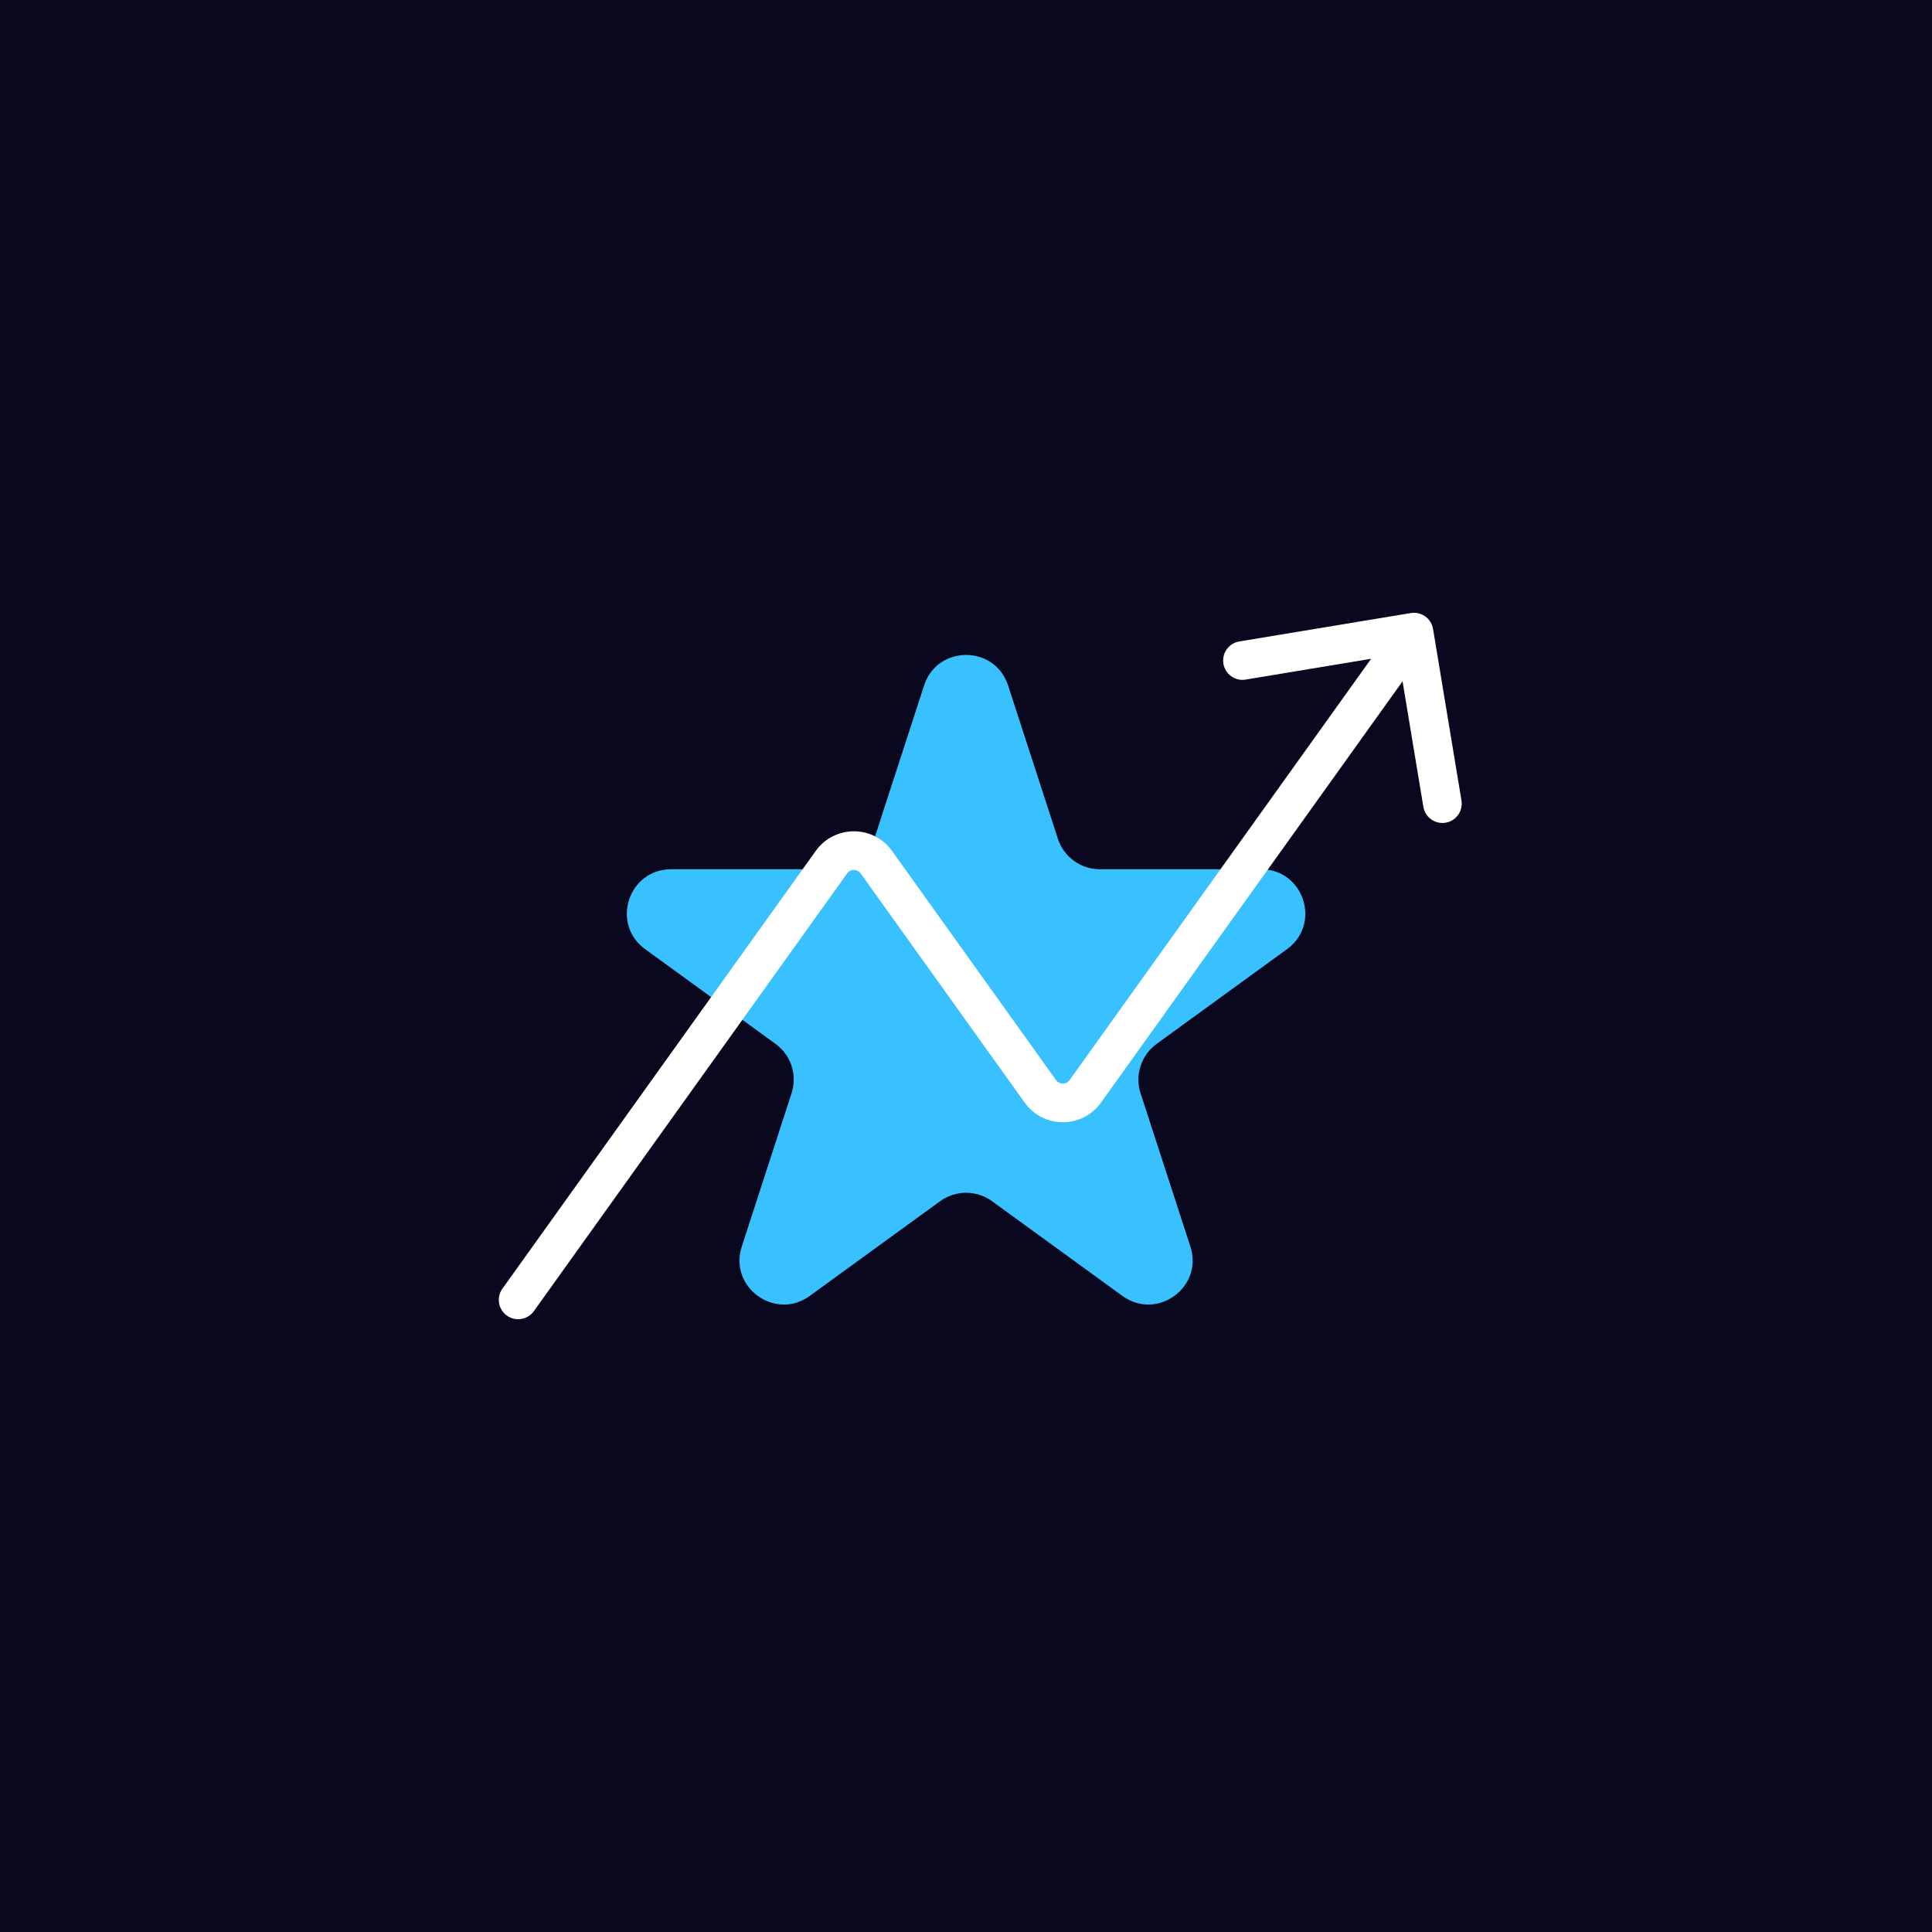<?xml version="1.0" encoding="UTF-8"?> <svg xmlns="http://www.w3.org/2000/svg" width="70" height="70" viewBox="0 0 70 70" fill="none"><rect width="70" height="70" fill="#09081E"></rect><path d="M33.481 24.836C33.96 23.361 36.046 23.361 36.525 24.836L38.329 30.39C38.544 31.049 39.158 31.495 39.851 31.495H45.691C47.241 31.495 47.885 33.479 46.631 34.39L41.907 37.822C41.346 38.23 41.111 38.952 41.325 39.611L43.13 45.165C43.609 46.639 41.922 47.865 40.668 46.954L35.943 43.522C35.383 43.114 34.623 43.114 34.062 43.522L29.338 46.954C28.084 47.865 26.397 46.639 26.876 45.165L28.68 39.611C28.895 38.952 28.66 38.23 28.099 37.822L23.375 34.39C22.12 33.479 22.765 31.495 24.315 31.495H30.155C30.848 31.495 31.462 31.049 31.677 30.39L33.481 24.836Z" fill="#38C0FF"></path><path d="M18.204 46.69C17.979 47.004 18.052 47.442 18.366 47.667C18.68 47.892 19.118 47.819 19.343 47.505L18.204 46.69ZM51.922 22.788C51.859 22.407 51.498 22.149 51.117 22.212L44.902 23.241C44.52 23.305 44.263 23.665 44.326 24.047C44.389 24.428 44.749 24.686 45.131 24.623L50.655 23.707L51.571 29.232C51.634 29.613 51.994 29.871 52.376 29.808C52.757 29.745 53.015 29.385 52.952 29.003L51.922 22.788ZM37.695 39.542L37.126 39.95L37.695 39.542ZM39.322 39.542L38.752 39.135L39.322 39.542ZM19.343 47.505L30.694 31.645L29.556 30.831L18.204 46.69L19.343 47.505ZM31.182 31.645L37.126 39.95L38.264 39.135L32.32 30.831L31.182 31.645ZM39.891 39.95L51.801 23.31L50.662 22.495L38.752 39.135L39.891 39.95ZM37.126 39.95C37.804 40.897 39.213 40.897 39.891 39.95L38.752 39.135C38.633 39.302 38.384 39.302 38.264 39.135L37.126 39.95ZM30.694 31.645C30.814 31.478 31.062 31.478 31.182 31.645L32.32 30.831C31.642 29.883 30.234 29.883 29.556 30.831L30.694 31.645Z" fill="white"></path></svg> 